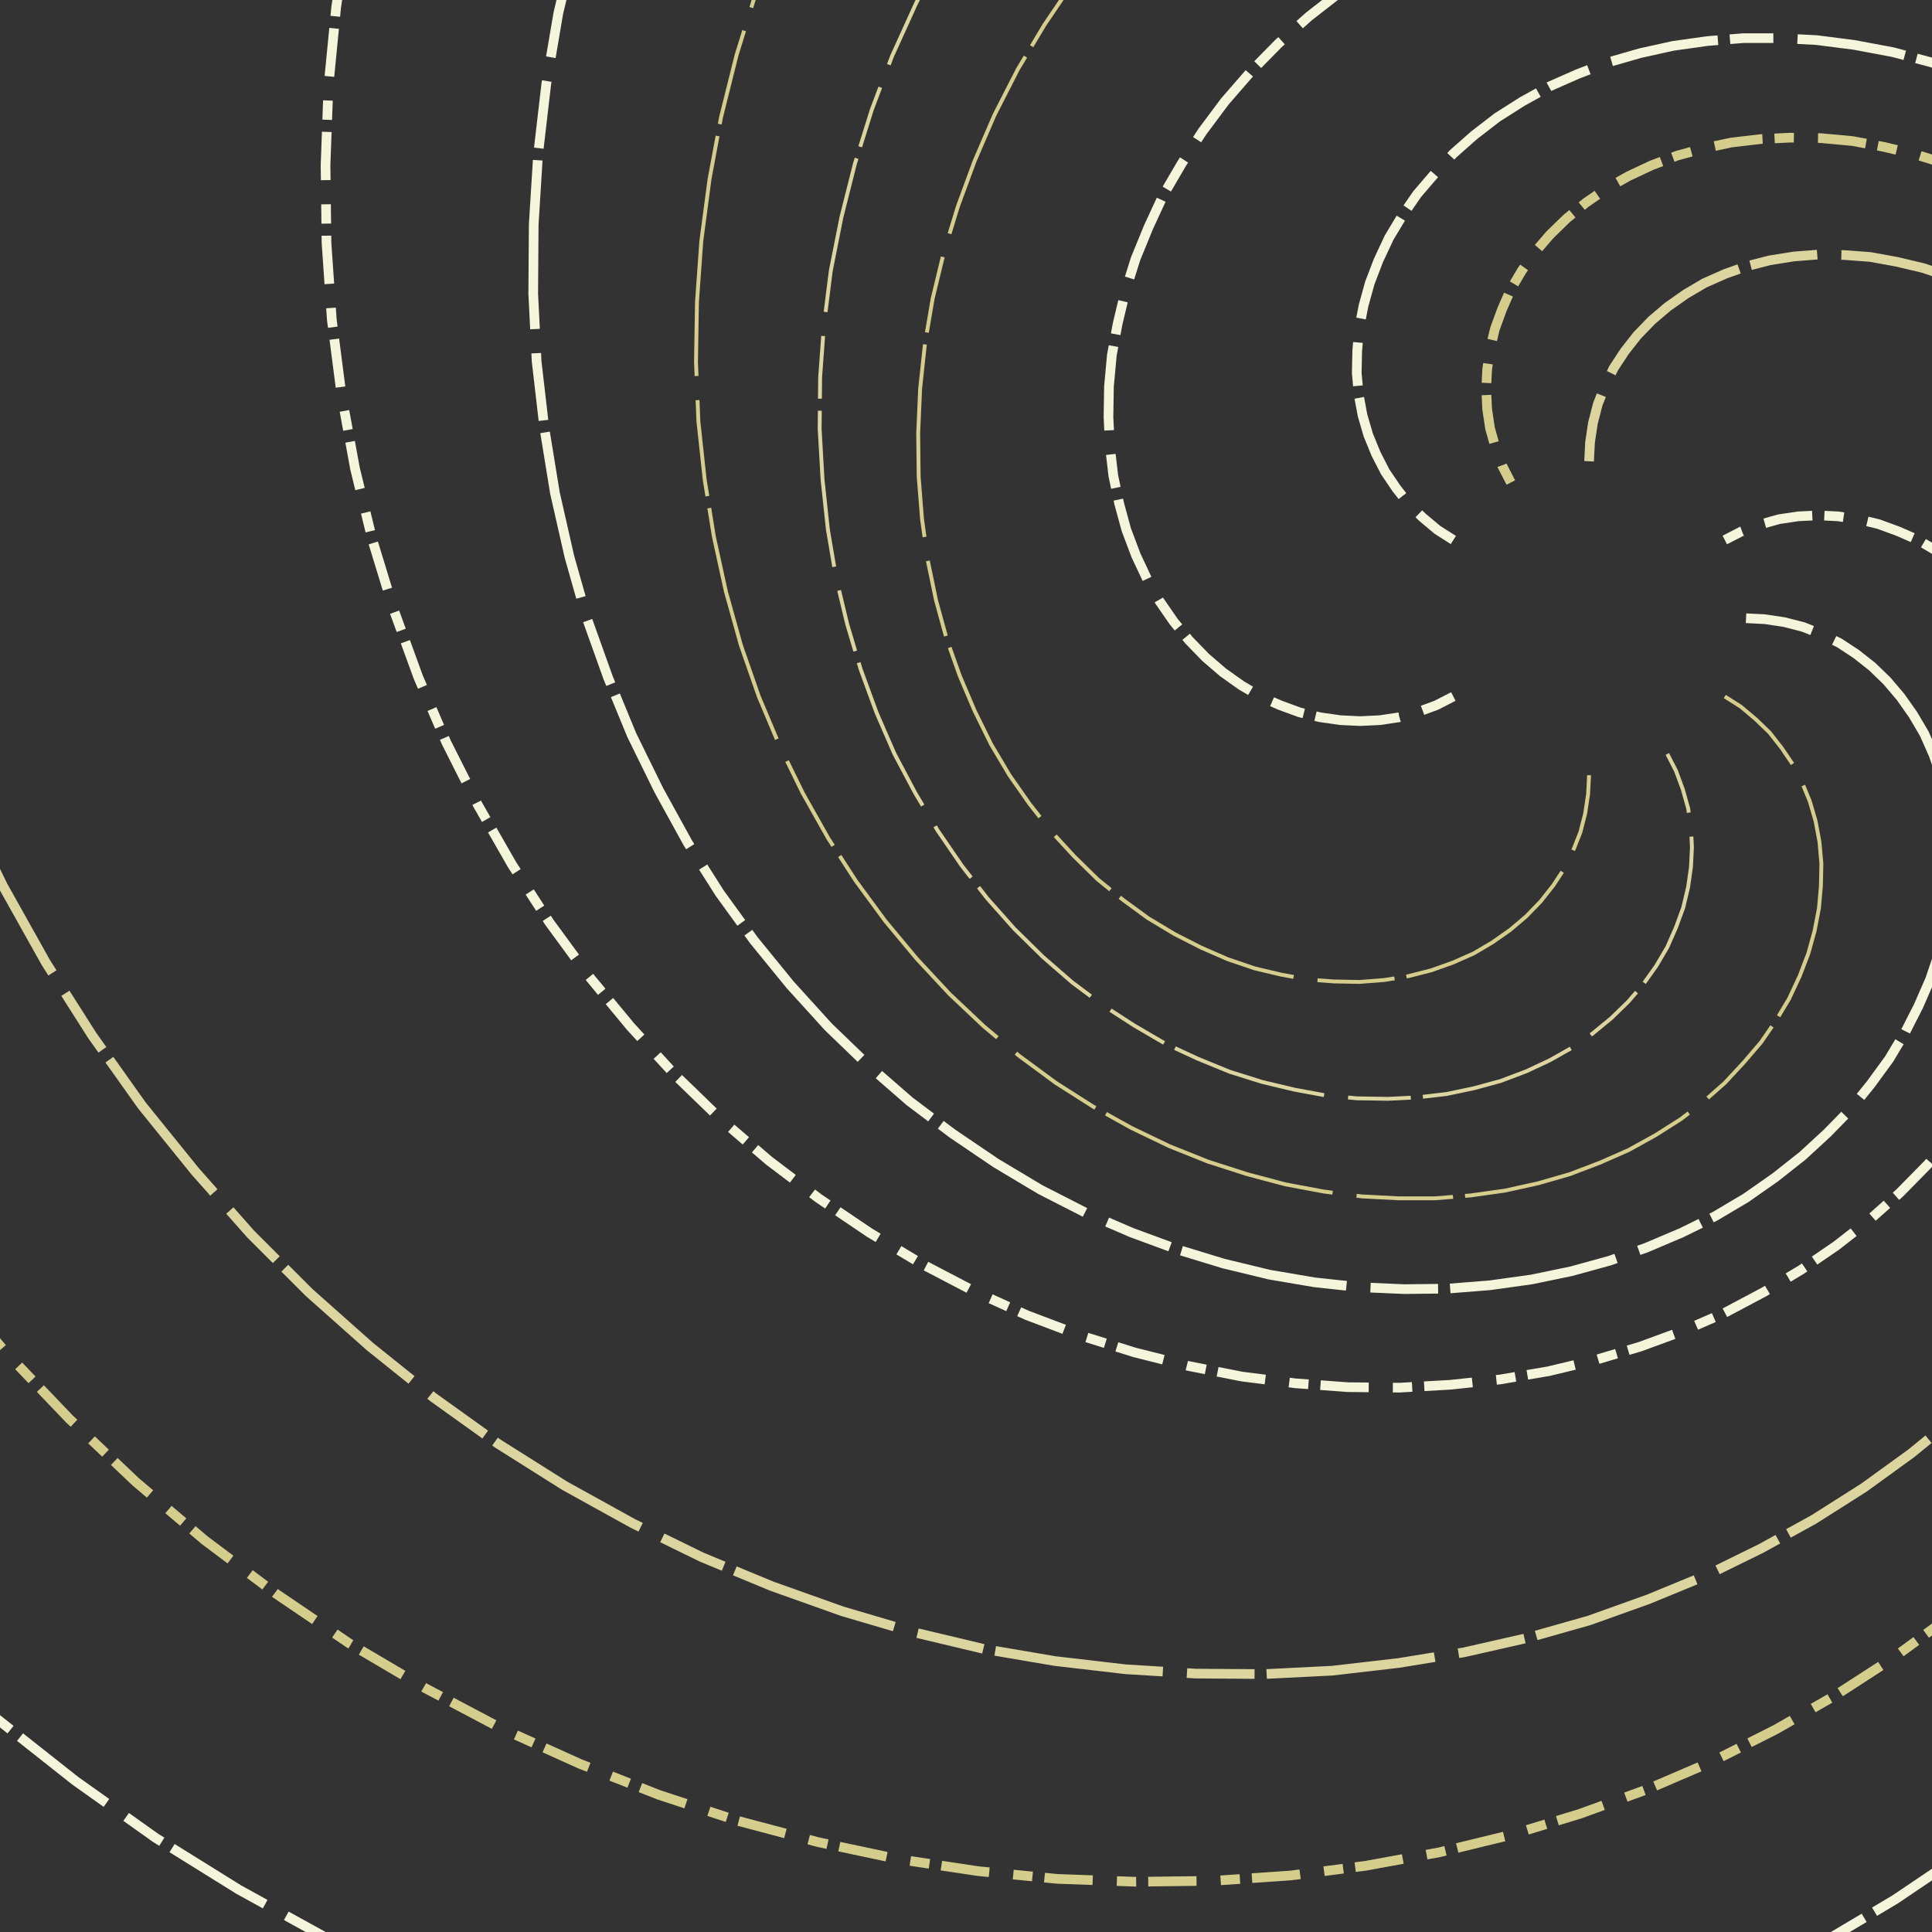 <svg preserveAspectRatio="xMinYMin meet" viewBox="0 0 4000 4000" fill="none" xmlns="http://www.w3.org/2000/svg"><rect x="0" y="0" width="4000" height="4000" fill="#333333" stroke="none"/><path d="M3615,1280L3654,1282L3694,1288L3733,1298L3771,1313L3808,1331L3843,1354L3876,1380L3907,1410L3935,1443L3961,1480L3984,1519L4003,1562L4019,1607L4031,1654L4039,1704L4043,1755L4042,1808L4038,1862L4028,1917L4015,1972L3996,2028L3972,2083L3944,2138L3911,2193L3873,2245L3831,2297L3783,2346L3732,2393L3675,2438L3615,2480L3551,2518L3482,2552L3409,2583L3333,2610L3253,2632L3171,2649L3085,2661L2997,2668L2907,2669L2815,2665L2722,2655L2628,2639L2533,2616L2438,2587L2343,2552L2248,2511L2154,2463L2062,2408L1972,2347L1883,2280L1798,2206L1715,2126L1636,2039L1561,1947L1490,1849L1424,1745L1364,1636L1308,1522L1259,1403L1215,1280L1179,1153L1149,1021L1127,886L1111,748L1104,608L1105,465L1114,320L1131,174L1156,27L1191,-120" style="stroke-dasharray: 140,50,350,25; --offset: 565; stroke: #F5F5DC; stroke-width: 0.5%;" pathLength="7345"><animate attributeName="stroke-dashoffset" values="0;565" dur="4s" calcMode="linear" repeatCount="indefinite" /></path><path d="M3571,1442L3604,1463L3635,1489L3664,1517L3689,1549L3712,1583L3731,1620L3747,1659L3759,1700L3767,1743L3771,1788L3770,1834L3766,1880L3757,1927L3744,1974L3726,2021L3704,2068L3677,2113L3646,2158L3610,2200L3571,2242L3528,2280L3480,2317L3428,2350L3372,2381L3313,2407L3250,2431L3184,2450L3116,2465L3045,2475L2971,2481L2896,2481L2819,2477L2741,2467L2661,2452L2582,2431L2501,2405L2421,2373L2342,2335L2263,2291L2186,2242L2110,2186L2037,2125L1966,2058L1898,1985L1833,1907L1772,1824L1715,1736L1662,1642L1614,1544L1571,1442L1534,1336L1503,1225L1478,1111L1459,993L1446,873L1441,750L1443,625L1452,499L1469,371L1493,242L1525,114L1565,-15L1613,-143" style="stroke-dasharray: 200,50,500,25; --offset: 775; stroke: #D5CD8C; stroke-width: 0.2%;" pathLength="8525"><animate attributeName="stroke-dashoffset" values="0;775" dur="4s" calcMode="linear" repeatCount="indefinite" /></path><path d="M3452,1561L3470,1596L3484,1634L3495,1673L3501,1713L3503,1754L3501,1795L3495,1837L3485,1879L3470,1920L3452,1961L3429,2000L3402,2038L3371,2074L3336,2108L3297,2140L3255,2169L3209,2195L3160,2218L3107,2238L3052,2253L2995,2265L2935,2272L2874,2275L2810,2274L2745,2268L2680,2256L2613,2240L2546,2219L2480,2192L2413,2161L2348,2123L2283,2081L2220,2034L2159,1981L2100,1923L2044,1860L1991,1792L1941,1719L1895,1642L1852,1561L1815,1476L1782,1386L1754,1292L1731,1196L1714,1096L1703,993L1697,888L1698,781L1706,672L1720,561L1742,450L1770,339L1805,227L1847,116L1897,6L1954,-103" style="stroke-dasharray: 130,50,325,25; --offset: 530; stroke: #DDD5A0; stroke-width: 0.2%;" pathLength="10070"><animate attributeName="stroke-dashoffset" values="0;530" dur="4s" calcMode="linear" repeatCount="indefinite" /></path><path d="M3290,1605L3288,1644L3282,1684L3272,1723L3257,1761L3239,1798L3216,1833L3190,1866L3160,1897L3127,1925L3090,1951L3051,1974L3008,1993L2963,2009L2916,2021L2866,2029L2815,2033L2762,2032L2708,2028L2653,2018L2598,2005L2542,1986L2487,1962L2432,1934L2377,1901L2325,1863L2273,1821L2224,1773L2177,1722L2132,1665L2090,1605L2052,1541L2018,1472L1987,1399L1960,1323L1938,1243L1921,1161L1909,1075L1902,987L1901,897L1905,805L1915,712L1931,618L1954,523L1983,428L2018,333L2059,238L2107,144L2162,52L2223,-38L2290,-127" style="stroke-dasharray: 160,50,400,25; --offset: 635; stroke: #D5CD8C; stroke-width: 0.2%;" pathLength="13970"><animate attributeName="stroke-dashoffset" values="0;635" dur="4s" calcMode="linear" repeatCount="indefinite" /></path><path d="M3128,1561L3107,1594L3081,1625L3053,1654L3021,1679L2987,1702L2950,1721L2911,1737L2870,1749L2827,1757L2782,1761L2736,1760L2690,1756L2643,1747L2596,1734L2549,1716L2502,1694L2457,1667L2412,1636L2370,1600L2328,1561L2290,1518L2253,1470L2220,1418L2189,1362L2163,1303L2139,1240L2120,1174L2105,1106L2095,1035L2089,961L2089,886L2093,809L2103,731L2118,651L2139,572L2165,491L2197,411L2235,332L2279,253L2328,176L2384,100L2445,27L2512,-44L2585,-112L2663,-177" style="stroke-dasharray: 70,50,175,25; --offset: 320; stroke: #E5DDB4; stroke-width: 0.0%;" pathLength="6720"><animate attributeName="stroke-dashoffset" values="0;320" dur="4s" calcMode="linear" repeatCount="indefinite" /></path><path d="M3009,1442L2974,1460L2936,1474L2897,1485L2857,1491L2816,1493L2775,1491L2733,1485L2691,1475L2650,1460L2609,1442L2570,1419L2532,1392L2496,1361L2462,1326L2430,1287L2401,1245L2375,1199L2352,1150L2332,1097L2317,1042L2305,985L2298,925L2295,864L2296,800L2302,735L2314,670L2330,603L2351,536L2378,470L2409,403L2447,338L2489,273L2536,210L2589,149L2647,90L2710,34L2778,-19L2851,-69L2928,-115L3009,-158L3094,-195" style="stroke-dasharray: 70,50,175,25; --offset: 320; stroke: #F5F5DC; stroke-width: 0.5%;" pathLength="6720"><animate attributeName="stroke-dashoffset" values="0;320" dur="4s" calcMode="linear" repeatCount="indefinite" /></path><path d="M2965,1280L2926,1278L2886,1272L2847,1262L2809,1247L2772,1229L2737,1206L2704,1180L2673,1150L2645,1117L2619,1080L2596,1041L2577,998L2561,953L2549,906L2541,856L2537,805L2538,752L2542,698L2552,643L2565,588L2584,532L2608,477L2636,422L2669,367L2707,315L2749,263L2797,214L2848,167L2905,122L2965,80L3029,42L3098,8L3171,-23L3247,-50L3327,-72L3409,-89L3495,-101L3583,-108L3673,-109L3765,-105L3858,-95L3952,-79L4047,-56L4142,-27" style="stroke-dasharray: 120,50,300,25; --offset: 495; stroke: #DDD5A0; stroke-width: 0.0%;" pathLength="8415"><animate attributeName="stroke-dashoffset" values="0;495" dur="4s" calcMode="linear" repeatCount="indefinite" /></path><path d="M3009,1118L2976,1097L2945,1071L2916,1043L2891,1011L2868,977L2849,940L2833,901L2821,860L2813,817L2809,772L2810,726L2814,680L2823,633L2836,586L2854,539L2876,492L2903,447L2934,402L2970,360L3009,318L3052,280L3100,243L3152,210L3208,179L3267,153L3330,129L3396,110L3464,95L3535,85L3609,79L3684,79L3761,83L3839,93L3919,108L3998,129L4079,155L4159,187M4180,3749L4055,3844L3923,3933L3785,4015L3641,4091L3490,4160M1027,4170L846,4095L668,4008L494,3912L322,3805L156,3687L-6,3559L-162,3422" style="stroke-dasharray: 90,50,225,25; --offset: 390; stroke: #F5F5DC; stroke-width: 0.5%;" pathLength="8190"><animate attributeName="stroke-dashoffset" values="0;390" dur="4s" calcMode="linear" repeatCount="indefinite" /></path><path d="M3128,999L3110,964L3096,926L3085,887L3079,847L3077,806L3079,765L3085,723L3095,681L3110,640L3128,599L3151,560L3178,522L3209,486L3244,452L3283,420L3325,391L3371,365L3420,342L3473,322L3528,307L3585,295L3645,288L3706,285L3770,286L3835,292L3900,304L3967,320L4034,341L4100,368L4167,399M4136,3264L4031,3351L3919,3433L3800,3510L3676,3581L3547,3646L3412,3704L3272,3755L3128,3799L2980,3835L2827,3863L2672,3883L2513,3894L2352,3896L2189,3890L2025,3874L1859,3849L1694,3814L1528,3770L1364,3716L1201,3652L1039,3579L880,3495L724,3403L572,3300L424,3189L281,3068L143,2937L11,2799L-115,2651" style="stroke-dasharray: 40,50,100,25; --offset: 215; stroke: #D5CD8C; stroke-width: 0.5%;" pathLength="3655"><animate attributeName="stroke-dashoffset" values="0;215" dur="4s" calcMode="linear" repeatCount="indefinite" /></path><path d="M3290,955L3292,916L3298,876L3308,837L3323,799L3341,762L3364,727L3390,694L3420,663L3453,635L3490,609L3529,586L3572,567L3617,551L3664,539L3714,531L3765,527L3818,528L3872,532L3927,542L3982,555L4038,574L4093,598L4148,626M4136,2855L4049,2934L3957,3009L3859,3080L3755,3146L3646,3206L3532,3262L3413,3311L3290,3355L3163,3391L3031,3421L2896,3443L2758,3459L2618,3466L2475,3465L2330,3456L2184,3439L2037,3414L1890,3379L1744,3336L1598,3284L1453,3224L1310,3154L1169,3076L1031,2989L897,2893L766,2788L640,2676L519,2555L404,2425L294,2289L191,2144L95,1993L6,1834L-74,1670L-147,1499" style="stroke-dasharray: 140,50,350,25; --offset: 565; stroke: #DDD5A0; stroke-width: 0.5%;" pathLength="7910"><animate attributeName="stroke-dashoffset" values="0;565" dur="4s" calcMode="linear" repeatCount="indefinite" /></path><path d="M3452,999L3473,966L3499,935L3527,906L3559,881L3593,858L3630,839L3669,823L3710,811L3753,803L3798,799L3844,800L3890,804L3937,813L3984,826L4031,844L4078,866L4123,893L4168,924M4196,2460L4135,2533L4068,2604L3995,2672L3917,2737L3834,2798L3746,2855L3652,2908L3554,2956L3452,2999L3346,3036L3235,3067L3121,3092L3003,3111L2883,3124L2760,3129L2635,3127L2509,3118L2381,3101L2252,3077L2124,3045L1995,3005L1867,2957L1740,2901L1614,2837L1491,2765L1370,2685L1252,2597L1138,2502L1028,2399L922,2288L821,2170L726,2045L637,1913L555,1775L479,1631L410,1480L350,1325L297,1164L252,999L217,830L190,657L173,480L166,301L168,120L181,-64" style="stroke-dasharray: 70,50,175,25; --offset: 320; stroke: #E5DDB4; stroke-width: 0.0%;" pathLength="6400"><animate attributeName="stroke-dashoffset" values="0;320" dur="4s" calcMode="linear" repeatCount="indefinite" /></path><path d="M3571,1118L3606,1100L3644,1086L3683,1075L3723,1069L3764,1067L3805,1069L3847,1075L3889,1085L3930,1100L3971,1118L4010,1141L4048,1168L4084,1199L4118,1234L4150,1273L4179,1315M4171,2157L4133,2222L4091,2287L4044,2350L3991,2411L3933,2470L3870,2526L3802,2579L3729,2629L3652,2675L3571,2718L3486,2755L3396,2788L3302,2816L3206,2839L3106,2856L3003,2867L2898,2873L2791,2872L2682,2864L2571,2850L2460,2828L2349,2800L2237,2765L2126,2723L2016,2673L1907,2616L1800,2552L1695,2481L1592,2403L1493,2318L1397,2225L1306,2126L1219,2021L1137,1909L1060,1790L989,1666L924,1537L866,1402L815,1262L771,1118L735,970L707,817L687,662L676,503L674,342L680,179L696,15L721,-151" style="stroke-dasharray: 40,50,100,25; --offset: 215; stroke: #F5F5DC; stroke-width: 0.5%;" pathLength="5160"><animate attributeName="stroke-dashoffset" values="0;215" dur="4s" calcMode="linear" repeatCount="indefinite" /></path></svg>